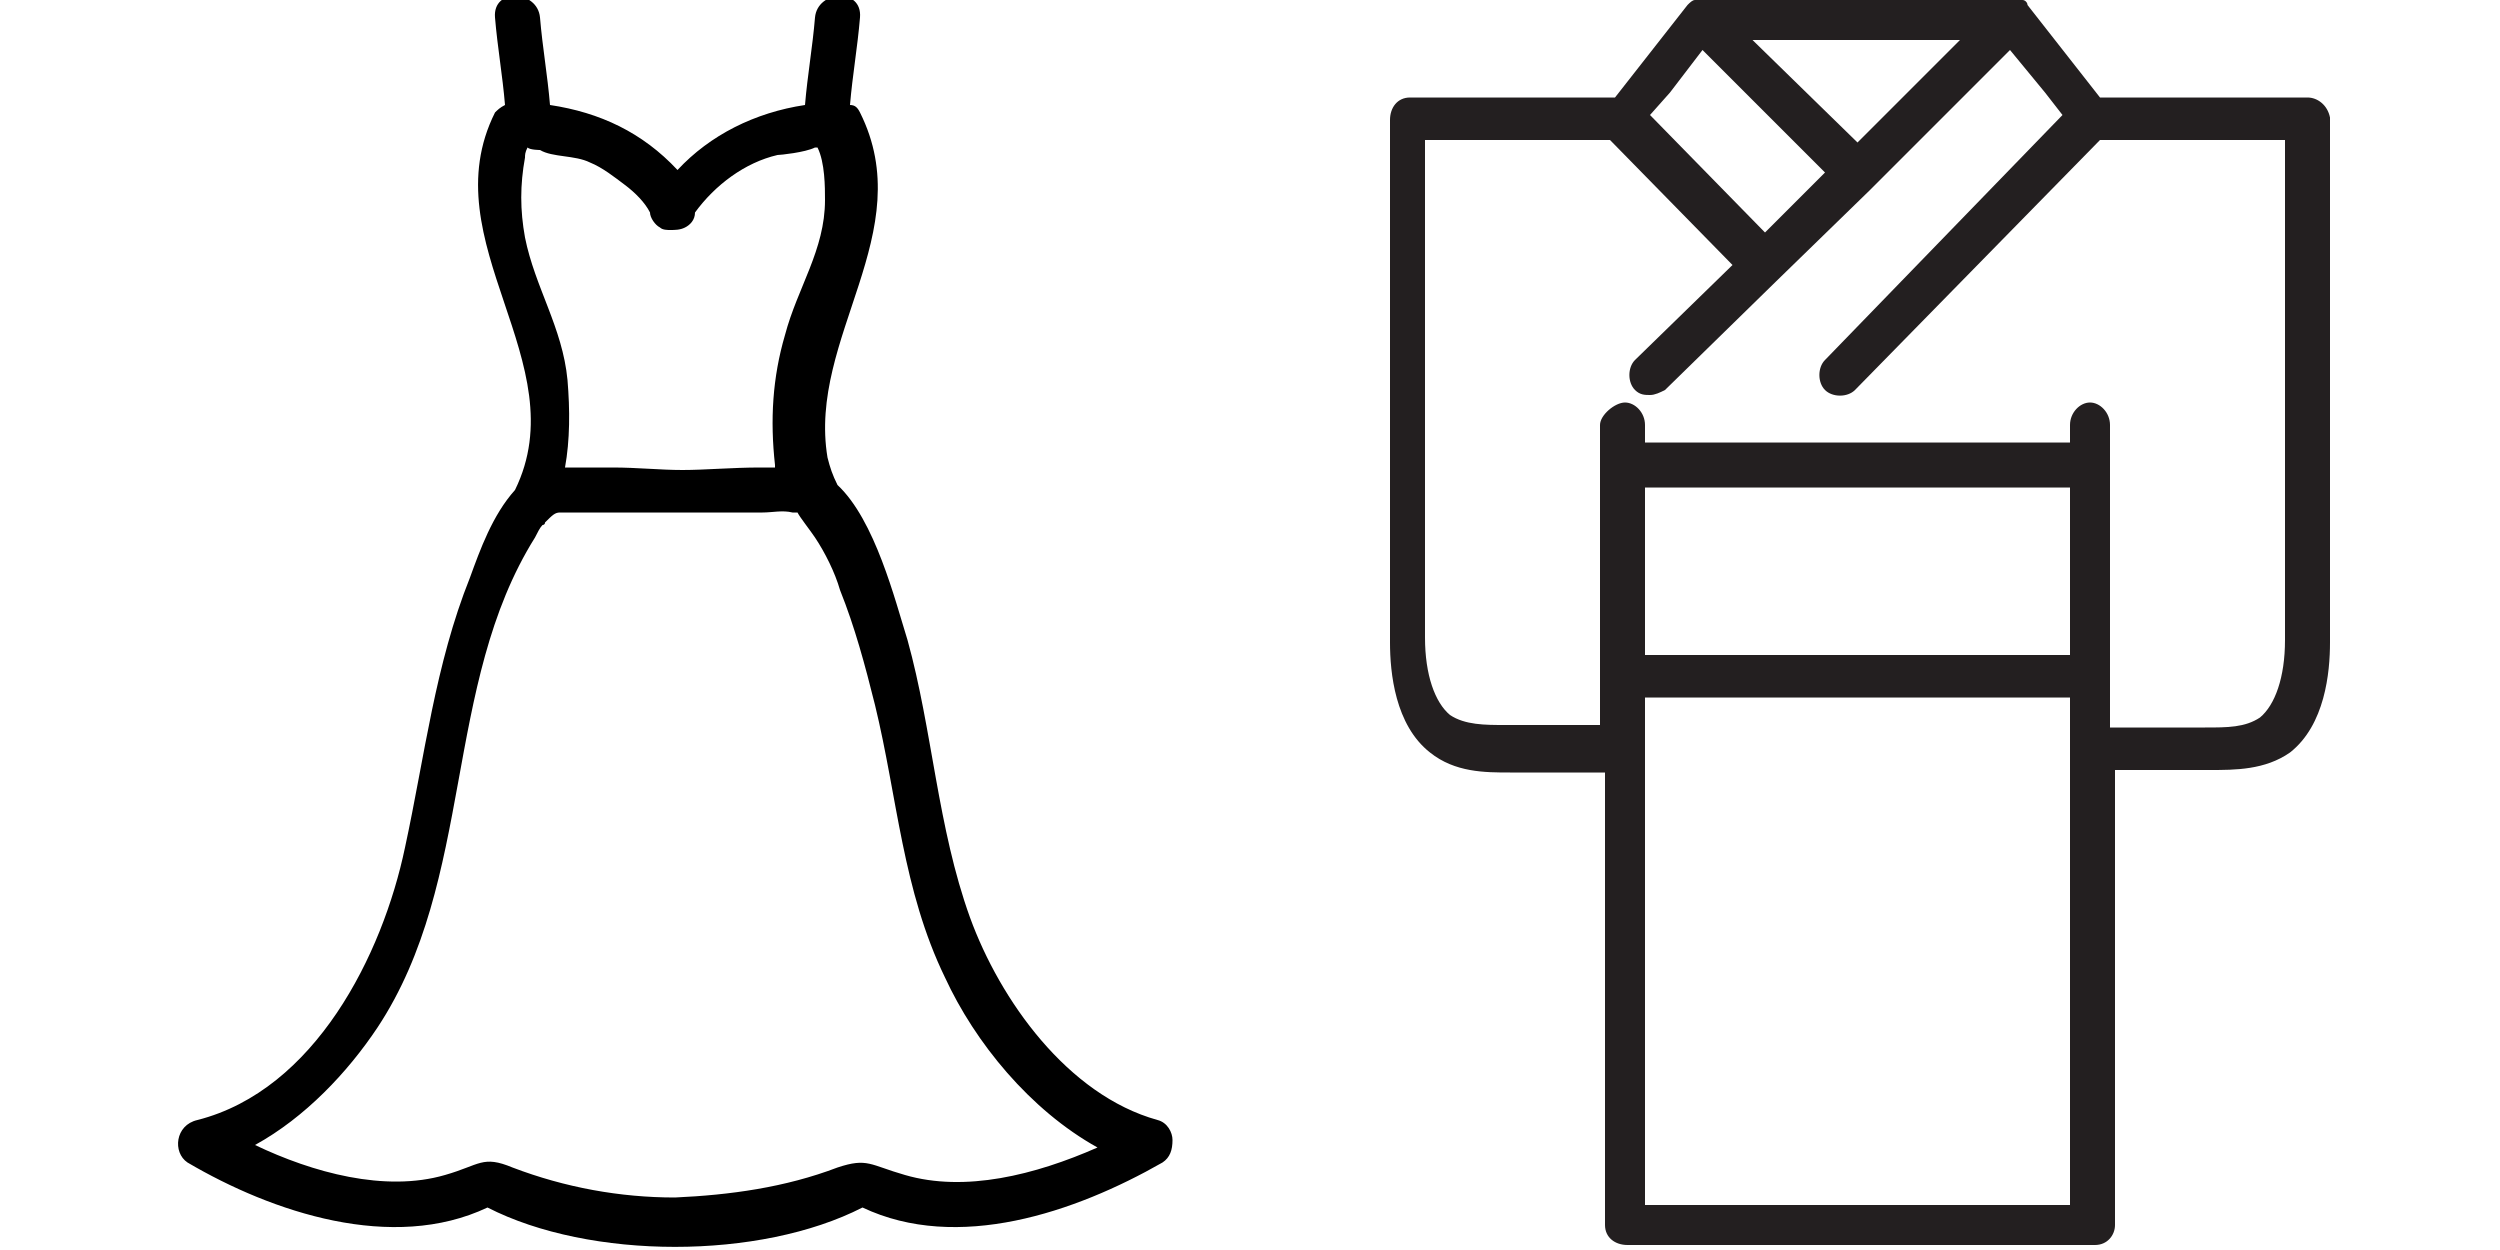 <?xml version="1.0" encoding="utf-8"?>
<!-- Generator: Adobe Illustrator 26.2.1, SVG Export Plug-In . SVG Version: 6.00 Build 0)  -->
<svg version="1.1" id="a" xmlns="http://www.w3.org/2000/svg" xmlns:xlink="http://www.w3.org/1999/xlink" x="0px" y="0px"
	 viewBox="0 0 100 50" style="enable-background:new 0 0 100 50;" xml:space="preserve">
<style type="text/css">
	.st0{fill:#231F20;}
</style>
<path class="st0" d="M92.3,3.9H84l-2.9-3.7C81.1,0.1,81,0,80.9,0c0,0-0.1,0-0.1,0c-0.1,0-0.1,0-0.2-0.1c0,0,0,0,0,0h0H68.1h0
	c0,0,0,0,0,0c-0.1,0-0.1,0-0.2,0.1c0,0-0.1,0-0.1,0c-0.1,0-0.2,0.1-0.3,0.2l-2.9,3.7h-8.2c-0.5,0-0.8,0.4-0.8,0.9v20.9
	c0,1.2,0.2,3.3,1.6,4.4c1,0.8,2.2,0.8,3.2,0.8h3.8V49c0,0.5,0.4,0.8,0.9,0.8h18.7c0.5,0,0.8-0.4,0.8-0.8V30.8h3.8c1,0,2.2,0,3.2-0.7
	c1.4-1.1,1.6-3.2,1.6-4.4V4.7C93.1,4.2,92.7,3.9,92.3,3.9L92.3,3.9z M66.8,3.7L68.1,2l4.9,4.9l-2.4,2.4L66,4.6L66.8,3.7L66.8,3.7z
	 M74.3,5.7l-4.2-4.1h8.3L74.3,5.7z M82.8,26.2h-17v-6.7h17C82.8,19.5,82.8,26.2,82.8,26.2z M82.8,48.2h-17V27.9h17
	C82.8,27.9,82.8,48.2,82.8,48.2z M91.4,25.6c0,1.5-0.4,2.6-1,3.1c-0.6,0.4-1.3,0.4-2.2,0.4c-0.2,0-0.3,0-0.5,0h-3.3V17
	c0-0.5-0.4-0.9-0.8-0.9s-0.8,0.4-0.8,0.9v0.7h-17V17c0-0.5-0.4-0.9-0.8-0.9S64,16.6,64,17v12h-3.3c-0.2,0-0.3,0-0.5,0
	c-0.8,0-1.6,0-2.2-0.4c-0.6-0.5-1-1.6-1-3.1V5.6h7.4l4.9,5l-3.9,3.8c-0.3,0.3-0.3,0.9,0,1.2c0.2,0.2,0.4,0.2,0.6,0.2
	s0.4-0.1,0.6-0.2l4.5-4.4l0,0l3.7-3.6l0,0L80.4,2l1.4,1.7l0.7,0.9L73,14.4c-0.3,0.3-0.3,0.9,0,1.2c0.3,0.3,0.9,0.3,1.2,0l9.8-10h7.4
	C91.4,5.6,91.4,25.6,91.4,25.6z"/>
<path d="M46.9,45.6c0-0.3-0.2-0.7-0.6-0.8h0c-3.6-1-6.3-4.8-7.5-8.1c-1.3-3.6-1.5-7.5-2.5-11.1c-0.5-1.6-1.3-4.8-2.8-6.2
	c-0.2-0.4-0.3-0.7-0.4-1.1c-0.8-4.8,3.7-9,1.3-13.8c-0.1-0.2-0.2-0.3-0.4-0.3c0.1-1.2,0.3-2.3,0.4-3.5s-1.7-1.1-1.8,0
	c-0.1,1.2-0.3,2.3-0.4,3.5c-2,0.3-3.8,1.2-5.1,2.6c-1.4-1.5-3.1-2.3-5.1-2.6c-0.1-1.2-0.3-2.3-0.4-3.5c-0.1-1.1-1.9-1.2-1.8,0
	c0.1,1.2,0.3,2.3,0.4,3.5c-0.2,0.1-0.3,0.2-0.4,0.3c-2.6,5.2,3.3,10,0.8,15.1c-0.9,1-1.4,2.4-1.8,3.5c-1.4,3.5-1.8,7.1-2.6,10.8
	c-0.9,4.3-3.6,9.7-8.3,10.9C7,45,6.9,46.1,7.5,46.5c3.4,2,8.2,3.6,12,1.8c4.1,2.1,10.9,2.1,15,0c3.8,1.8,8.5,0.2,12-1.8
	C46.8,46.3,46.9,46,46.9,45.6L46.9,45.6z M21,9.5c-0.2-1.1-0.2-2.1,0-3.2c0-0.1,0-0.2,0.1-0.4C21.2,6,21.6,6,21.6,6
	c0.5,0.3,1.4,0.2,2,0.5c0.5,0.2,1,0.6,1.4,0.9c0.4,0.3,0.8,0.7,1,1.1c0,0.2,0.2,0.5,0.4,0.6c0.1,0.1,0.3,0.1,0.4,0.1
	c0.2,0,0.4,0,0.6-0.1c0.2-0.1,0.4-0.3,0.4-0.6c0.8-1.1,2-2,3.3-2.3c0.1,0,1.1-0.1,1.5-0.3c0,0,0.1,0,0.1,0c0.3,0.6,0.3,1.6,0.3,2.1
	c0,2-1.1,3.5-1.6,5.4c-0.5,1.7-0.6,3.4-0.4,5.2c0,0,0,0,0,0.1c-0.2,0-0.4,0-0.6,0c-1.1,0-2.2,0.1-3.1,0.1c-0.9,0-1.8-0.1-2.8-0.1
	c-0.6,0-1.2,0-1.8,0c0,0-0.1,0-0.1,0c0.2-1.1,0.2-2.3,0.1-3.5C22.5,13.1,21.4,11.5,21,9.5L21,9.5z M36.2,47
	c-1.4-0.4-1.5-0.7-2.7-0.3c-2.1,0.8-4.3,1.1-6.5,1.2c-2.2,0-4.4-0.4-6.5-1.2c-1.2-0.5-1.3-0.1-2.7,0.3c-2.4,0.7-5.3-0.1-7.6-1.2
	c2-1.1,3.7-2.9,4.9-4.7c3.9-5.9,2.6-13.7,6.3-19.6c0.1-0.2,0.2-0.4,0.3-0.5c0,0,0.1,0,0.1-0.1c0.3-0.3,0.4-0.4,0.6-0.4
	c0.1,0,0.2,0,0.4,0c0.2,0,0.4,0,0.6,0h7.1c0.4,0,0.8-0.1,1.2,0c0.1,0,0.2,0,0.2,0l0,0c0.1,0.2,0.5,0.7,0.7,1c0.4,0.6,0.8,1.4,1,2.1
	c0.6,1.5,1,3,1.4,4.6c0.9,3.7,1.1,7.4,2.8,10.9c1.2,2.6,3.4,5.3,6.1,6.8C41.4,47,38.6,47.7,36.2,47L36.2,47z"/>
</svg>
